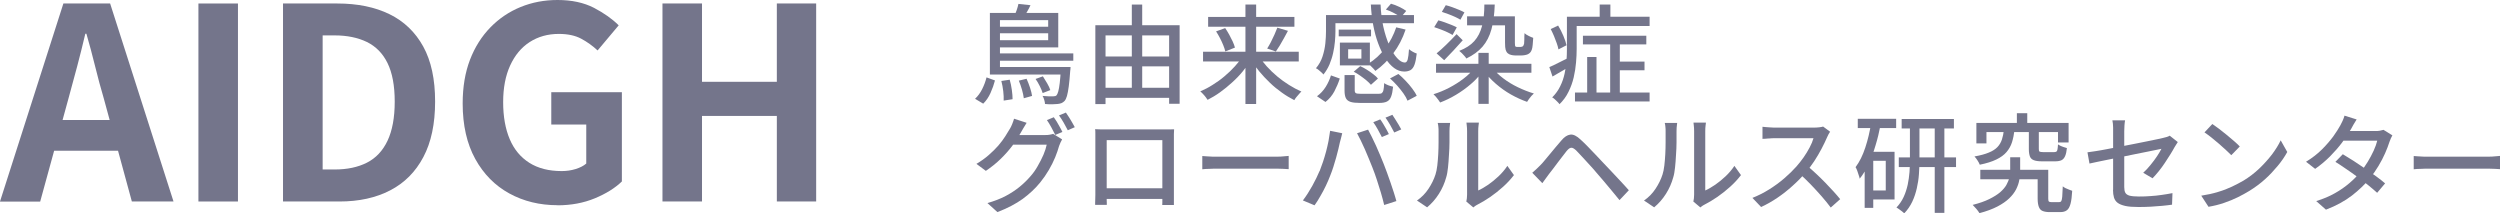 <?xml version="1.0" encoding="UTF-8"?>
<svg id="uuid-1753c684-3631-44d5-a475-886b0e66ddd9" data-name="レイヤー 2" xmlns="http://www.w3.org/2000/svg" viewBox="0 0 235.86 20.14">
  <defs>
    <style>
      .uuid-48061b2f-caa1-4a76-9646-a87ba468ec4c {
        fill: #74758b;
      }
    </style>
  </defs>
  <g id="uuid-6f0118f5-ed16-4783-b59c-793691092fa0" data-name="レイヤー 1">
    <g>
      <g>
        <path class="uuid-48061b2f-caa1-4a76-9646-a87ba468ec4c" d="M93.07,7.3l.8.29c-.1.38-.24.78-.42,1.18-.18.4-.41.74-.69,1.01l-.77-.46c.26-.24.49-.55.67-.91.18-.36.32-.73.41-1.1ZM93.39,1.22h.95v5.42h-.95V1.22ZM93.39,6.32h6.97v.71h-6.97v-.71ZM93.88,5.04h7.38v.69h-7.38v-.69ZM93.91,2.52h5.42v.62h-5.42v-.62ZM93.96,1.22h5.88v3.25h-5.88v-.68h4.93v-1.89h-4.93v-.68ZM94.46,7.64l.8-.12c.09.3.15.62.2.96s.07.64.07.88l-.84.13c.01-.25,0-.55-.04-.89s-.1-.66-.18-.96ZM96.09.37l1.13.12c-.1.22-.21.44-.34.65-.12.21-.24.39-.34.55l-.84-.16c.07-.18.15-.37.22-.58.07-.21.13-.4.16-.57ZM96.11,7.61l.74-.18c.12.26.23.55.33.85s.16.56.19.77l-.78.22c-.03-.22-.08-.49-.17-.8-.09-.31-.19-.6-.3-.86ZM97.7,7.45l.69-.25c.13.2.27.43.41.67s.24.46.29.63l-.72.28c-.05-.18-.15-.4-.27-.65s-.26-.48-.4-.68ZM100.08,6.32h.92c0,.17-.02.29-.03.35-.04.61-.09,1.1-.14,1.49-.05.38-.11.68-.17.9-.06.21-.14.37-.23.47-.09.09-.19.16-.29.2-.11.04-.23.07-.36.08-.13.01-.3.02-.51.03-.21,0-.44,0-.68-.03,0-.11-.03-.24-.07-.38s-.09-.28-.16-.38c.22.02.41.03.6.04.18,0,.31,0,.39,0,.15,0,.27-.03.33-.1.05-.06.11-.18.16-.36.05-.18.1-.45.14-.8s.08-.81.11-1.37v-.13Z"/>
        <path class="uuid-48061b2f-caa1-4a76-9646-a87ba468ec4c" d="M103.34,2.38h7.95v7.41h-.99V3.34h-6v6.48h-.96V2.38ZM103.82,5.33h6.95v.93h-6.95v-.93ZM103.82,8.28h6.93v.95h-6.93v-.95ZM106.78.43h.98v8.35h-.98V.43Z"/>
        <path class="uuid-48061b2f-caa1-4a76-9646-a87ba468ec4c" d="M117.3,5.25l.77.32c-.24.4-.51.78-.82,1.16s-.65.73-1.02,1.06c-.36.33-.74.64-1.13.92-.39.28-.78.51-1.17.71-.05-.08-.11-.17-.19-.27-.08-.1-.16-.2-.25-.29s-.17-.18-.25-.24c.38-.16.77-.36,1.16-.61.39-.24.77-.51,1.12-.81.36-.3.69-.62.99-.95.3-.33.56-.66.78-1ZM113.5,4.88h9.03v.92h-9.03v-.92ZM113.98,1.6h8.14v.92h-8.14v-.92ZM114.73,2.96l.86-.31c.13.19.25.39.38.62.12.22.23.44.33.65.09.21.17.4.21.57l-.91.36c-.04-.17-.1-.36-.19-.58-.09-.22-.19-.44-.31-.67s-.24-.44-.37-.64ZM117.5.43h1.01v9.38h-1.01V.43ZM118.74,5.26c.22.34.47.67.77,1,.3.33.63.65.99.95s.73.57,1.12.81c.39.24.77.45,1.16.62-.07.06-.15.14-.23.24-.09.1-.17.2-.25.29s-.14.19-.19.28c-.39-.2-.78-.43-1.17-.71-.39-.28-.77-.58-1.13-.93s-.7-.7-1.01-1.08c-.31-.38-.59-.76-.82-1.15l.77-.32ZM120.51,2.61l1,.3c-.12.23-.25.46-.38.7-.13.24-.26.47-.39.68-.13.21-.25.4-.37.57l-.82-.28c.11-.17.23-.38.35-.61.12-.23.23-.47.34-.71s.2-.46.27-.65Z"/>
        <path class="uuid-48061b2f-caa1-4a76-9646-a87ba468ec4c" d="M125.11,1.42h.88v1.54c0,.3-.02.63-.05.98-.03.35-.09.7-.17,1.07s-.2.72-.34,1.07c-.15.35-.34.66-.57.95-.05-.06-.11-.13-.2-.21-.09-.08-.18-.15-.27-.23s-.17-.12-.24-.15c.29-.34.5-.72.63-1.13.13-.41.22-.82.26-1.23.04-.41.06-.78.06-1.13v-1.52ZM125.56,7.11l.84.3c-.13.41-.3.81-.51,1.21-.21.39-.49.73-.84,1l-.8-.54c.33-.24.6-.53.82-.88.22-.35.38-.71.5-1.09ZM125.56,1.42h7.84v.77h-7.84v-.77ZM126.3,2.79h3.05v.64h-3.05v-.64ZM126.41,4.02h2.83v2.15h-2.83v-.64h2.03v-.88h-2.03v-.64ZM126.41,4.02h.78v1.85h-.78v-1.85ZM126.87,7.08h.94v1.45c0,.13.04.22.11.26s.24.06.5.06h1.64c.14,0,.25-.02.31-.07s.12-.14.15-.28.06-.36.07-.66c.06.05.14.09.24.14s.21.09.31.12c.11.03.21.06.29.08-.04.4-.1.72-.19.94-.08.22-.21.37-.39.46s-.42.13-.73.13h-1.81c-.39,0-.69-.03-.9-.1s-.36-.19-.44-.36-.12-.41-.12-.7v-1.46ZM127.71,6.77l.62-.53c.21.09.42.21.63.34.21.13.41.27.6.42.19.14.34.28.44.41l-.66.59c-.11-.13-.25-.27-.43-.42-.18-.15-.37-.29-.58-.44-.21-.15-.41-.27-.62-.38ZM131.73,2.58l.88.21c-.28.84-.67,1.59-1.17,2.25s-1.06,1.21-1.68,1.65c-.05-.06-.11-.13-.19-.22s-.16-.17-.25-.25c-.08-.08-.16-.15-.24-.2.61-.38,1.15-.86,1.6-1.46.46-.59.8-1.26,1.05-1.99ZM129.35.43h.9c.03.74.11,1.44.26,2.1.15.66.34,1.25.56,1.75.23.51.47.91.73,1.19.26.29.51.43.74.43.13,0,.22-.11.27-.3.05-.19.09-.51.12-.96.09.08.21.16.35.24s.27.14.38.17c-.05.45-.12.8-.21,1.05-.09.25-.22.42-.37.51-.16.09-.36.14-.59.14-.34,0-.66-.11-.96-.33s-.58-.53-.83-.93c-.26-.4-.48-.86-.68-1.4-.2-.53-.35-1.11-.47-1.74-.12-.63-.19-1.28-.22-1.95ZM130.75.9l.48-.55c.26.07.52.17.79.3.27.13.49.26.65.38l-.51.61c-.15-.13-.36-.26-.63-.4-.27-.14-.53-.26-.78-.34ZM131.14,7.4l.79-.42c.23.19.46.4.69.65.23.24.44.49.62.73s.33.47.42.68l-.87.46c-.08-.21-.21-.44-.38-.68s-.37-.49-.59-.74c-.22-.25-.45-.47-.68-.68Z"/>
        <path class="uuid-48061b2f-caa1-4a76-9646-a87ba468ec4c" d="M139.11,6.41l.76.32c-.3.42-.66.83-1.1,1.2-.44.38-.9.71-1.4,1.01s-1,.54-1.5.73c-.05-.07-.11-.16-.18-.26-.07-.1-.15-.19-.22-.28-.08-.09-.15-.17-.23-.24.49-.15.98-.35,1.48-.61s.95-.55,1.37-.87c.42-.32.76-.66,1.02-1.01ZM135.31,2.56l.39-.64c.19.05.39.11.61.19.22.08.43.16.63.24.2.08.37.16.5.23l-.4.72c-.13-.08-.29-.17-.49-.26-.2-.09-.4-.18-.62-.26-.22-.08-.43-.16-.62-.22ZM135.48,6.02h9v.84h-9v-.84ZM135.54,5.03c.26-.21.56-.48.9-.81.34-.33.66-.66.98-1l.58.58c-.28.32-.57.64-.87.96s-.6.62-.88.92l-.71-.64ZM136.03,1.12l.37-.63c.2.05.4.11.62.19.22.08.43.16.64.25s.37.16.5.24l-.38.69c-.13-.08-.29-.17-.49-.26-.2-.09-.41-.18-.63-.26-.22-.08-.43-.16-.63-.22ZM140.05.43h.97c-.03.9-.13,1.68-.31,2.33-.18.65-.46,1.2-.84,1.64s-.89.81-1.53,1.12c-.03-.06-.09-.14-.17-.23-.08-.09-.17-.19-.26-.28-.09-.09-.17-.16-.24-.21.61-.24,1.08-.54,1.42-.92.34-.38.58-.85.73-1.42.15-.57.22-1.25.22-2.03ZM138.41,1.54h4.09v.85h-4.09v-.85ZM139.48,4.99h.97v4.81h-.97v-4.81ZM140.79,6.39c.27.35.61.68,1.03,1,.42.32.88.6,1.38.84.5.24,1,.44,1.51.59-.07.06-.14.14-.23.23-.08.09-.16.19-.23.29-.07.1-.13.19-.18.27-.51-.18-1.02-.41-1.53-.7-.51-.29-.97-.62-1.41-1-.43-.37-.8-.77-1.11-1.19l.77-.33ZM141.98,1.54h.94v2.5c0,.2.02.32.05.34.03.03.09.05.17.05h.3s.08,0,.12-.02c.04,0,.07-.02.1-.04.02-.01.04-.04.07-.08.02-.04.04-.1.06-.17,0-.08.01-.21.02-.38,0-.18,0-.38.02-.61.09.09.22.17.38.25.16.08.31.15.44.19-.01.22-.03.44-.05.66-.02.22-.05.37-.09.47-.04.11-.09.2-.15.26s-.13.12-.22.16c-.07.03-.17.06-.28.08-.11.02-.21.03-.31.03h-.62c-.12,0-.25-.02-.37-.05-.13-.03-.24-.09-.32-.16-.09-.08-.15-.19-.19-.32s-.06-.36-.06-.68V1.54Z"/>
        <path class="uuid-48061b2f-caa1-4a76-9646-a87ba468ec4c" d="M146.17,6.33c.24-.1.53-.23.85-.4.33-.17.67-.34,1.02-.51l.22.76c-.3.17-.6.35-.91.53s-.6.35-.88.51l-.3-.89ZM146.3,2.74l.7-.33c.18.29.34.61.49.96s.25.65.3.9l-.76.39c-.03-.17-.08-.36-.16-.58-.08-.22-.17-.45-.26-.68-.1-.23-.2-.45-.31-.66ZM147.84,1.58h.91v3.03c0,.4-.02.83-.06,1.29s-.11.93-.22,1.4-.27.92-.49,1.36c-.21.44-.5.83-.85,1.17-.04-.06-.1-.13-.19-.22-.08-.08-.17-.17-.26-.25-.09-.08-.17-.14-.24-.17.32-.32.58-.68.76-1.06.19-.38.32-.77.41-1.18.09-.4.15-.81.18-1.21s.04-.79.04-1.14V1.58ZM148.37,1.58h7.26v.87h-7.26v-.87ZM148.59,8.73h7.04v.84h-7.04v-.84ZM149.34,3.37h5.98v.82h-5.98v-.82ZM149.74,5.38h.88v3.79h-.88v-3.79ZM150.92.43h1.01v1.7h-1.01V.43ZM151.91,3.71h.91v5.49h-.91V3.71ZM152.34,5.81h2.81v.82h-2.81v-.82Z"/>
        <path class="uuid-48061b2f-caa1-4a76-9646-a87ba468ec4c" d="M96.85,11.6c-.1.15-.2.31-.3.49-.1.17-.17.31-.23.4-.21.39-.47.8-.79,1.23s-.69.85-1.11,1.26-.89.79-1.41,1.14l-.89-.66c.44-.26.83-.54,1.17-.84s.64-.59.9-.89.47-.59.65-.87.33-.53.46-.75c.06-.1.13-.24.2-.42s.13-.34.17-.49l1.17.38ZM100.2,13.16c-.05.08-.1.18-.15.29-.05.11-.09.22-.13.32-.09.32-.21.68-.37,1.07-.16.39-.36.79-.6,1.2s-.51.8-.81,1.17c-.46.57-1.02,1.09-1.66,1.56-.64.46-1.44.88-2.38,1.24l-.94-.85c.65-.19,1.23-.41,1.72-.67s.93-.55,1.31-.86.72-.64,1.02-.99c.26-.29.49-.61.69-.97.21-.35.38-.71.54-1.06.15-.35.25-.67.31-.96h-3.6l.38-.91h3.08c.14,0,.28,0,.41-.03s.25-.04.34-.08l.83.51ZM99.42,11.06c.09.12.18.26.28.42.1.17.2.34.29.51s.18.32.24.46l-.67.28c-.1-.2-.23-.44-.37-.71s-.29-.5-.42-.69l.65-.27ZM100.56,10.62c.09.13.19.28.3.45.1.17.21.33.3.5s.18.31.24.43l-.66.29c-.11-.22-.24-.46-.39-.72-.15-.26-.3-.49-.44-.68l.65-.27Z"/>
        <path class="uuid-48061b2f-caa1-4a76-9646-a87ba468ec4c" d="M103.37,12.19c.21,0,.39.01.55.02.16,0,.3,0,.43,0h5.92c.17,0,.34,0,.5-.01,0,.14-.01.28-.02.43,0,.15,0,.3,0,.44v4.97c0,.09,0,.2,0,.34,0,.14,0,.28,0,.42s0,.26,0,.36c0,.1,0,.16,0,.18h-1.1s.01-.11.01-.24,0-.29,0-.48c0-.18,0-.35,0-.5v-4.9h-5.25v5.23c0,.13,0,.26,0,.38s0,.23.01.33c0,.09,0,.15,0,.17h-1.1s0-.08,0-.18c0-.1,0-.22.01-.35s0-.27.01-.41c0-.14,0-.26,0-.36v-5.4c0-.16,0-.31-.02-.45ZM110.1,17.76v1.01h-6.17v-1.01h6.17Z"/>
        <path class="uuid-48061b2f-caa1-4a76-9646-a87ba468ec4c" d="M113.43,14.72c.11,0,.25.02.42.03.17,0,.34.02.54.03.19,0,.38,0,.55,0h5.5c.24,0,.46,0,.66-.03.2-.02.35-.03.48-.04v1.25c-.11,0-.28-.02-.49-.03s-.42-.02-.65-.02h-5.5c-.28,0-.55,0-.83.02-.28,0-.5.02-.68.04v-1.25Z"/>
        <path class="uuid-48061b2f-caa1-4a76-9646-a87ba468ec4c" d="M124.5,16.14c.11-.28.21-.57.32-.88.1-.31.2-.63.29-.97.09-.33.16-.67.23-1,.06-.33.11-.65.15-.95l1.14.23c-.02.09-.04.18-.07.29-.03.1-.05.21-.08.31-.02.1-.05.19-.07.26-.03.16-.08.37-.14.62s-.13.52-.21.81c-.08.29-.17.58-.26.87-.09.29-.19.56-.29.81-.12.32-.26.64-.42.98-.16.33-.33.66-.52.98-.18.32-.36.61-.55.87l-1.1-.46c.32-.42.61-.88.89-1.38.28-.5.5-.97.68-1.39ZM129.49,15.83c-.1-.26-.21-.54-.34-.84-.12-.3-.25-.6-.38-.9-.13-.3-.26-.58-.39-.84-.13-.26-.25-.49-.35-.68l1.04-.34c.1.19.22.41.35.68.13.26.26.54.4.84s.27.6.39.9c.13.3.24.57.34.83.09.24.2.52.31.82.11.3.22.62.33.93.11.32.21.63.31.93.09.3.18.57.24.81l-1.15.37c-.09-.37-.19-.76-.31-1.16-.12-.4-.25-.81-.38-1.21-.13-.4-.27-.79-.41-1.14ZM130.22,11.27c.09.11.18.26.28.42.1.17.19.34.29.5.09.17.18.32.24.46l-.66.28c-.1-.2-.23-.44-.38-.71-.15-.27-.29-.5-.43-.69l.66-.27ZM131.36,10.83c.09.13.18.28.29.45.1.17.21.34.31.5s.18.31.24.43l-.66.29c-.11-.22-.24-.46-.39-.72-.15-.26-.3-.49-.44-.68l.65-.27Z"/>
        <path class="uuid-48061b2f-caa1-4a76-9646-a87ba468ec4c" d="M133.68,18.92c.44-.3.8-.67,1.09-1.11.29-.44.51-.88.66-1.35.07-.22.13-.5.17-.84.04-.34.07-.7.09-1.08.02-.38.03-.76.03-1.13,0-.37,0-.7,0-.99,0-.17,0-.33-.02-.46-.01-.13-.03-.25-.06-.36h1.17s0,.08-.02.17c-.01.08-.02.18-.03.29s-.01.23-.01.35c0,.29,0,.63,0,1.02,0,.39-.02.79-.05,1.2-.02.41-.05.8-.09,1.17-.04.37-.09.68-.17.93-.15.55-.38,1.07-.69,1.56s-.68.91-1.11,1.27l-.97-.65ZM138.34,19.01c.02-.09.04-.19.05-.3.01-.11.02-.22.02-.34v-5.99c0-.21-.01-.39-.03-.54-.02-.15-.03-.24-.03-.27h1.17s0,.12-.03.27c-.02.15-.03.33-.03.54v5.59c.3-.13.61-.32.94-.54.33-.23.65-.49.97-.79.32-.3.6-.63.84-.99l.62.87c-.29.38-.63.75-1.02,1.1s-.79.67-1.21.96-.83.53-1.22.73c-.09.05-.17.09-.23.14s-.11.08-.15.12l-.67-.56Z"/>
        <path class="uuid-48061b2f-caa1-4a76-9646-a87ba468ec4c" d="M144.57,16.29c.13-.11.26-.23.37-.33.11-.11.24-.23.38-.37.12-.12.26-.27.41-.46.15-.18.32-.38.5-.6s.36-.43.54-.65c.18-.22.36-.43.53-.62.28-.34.56-.52.84-.56.29-.04.61.12.98.47.22.2.45.42.69.67.25.25.49.5.72.75.24.25.46.48.66.7.23.24.49.51.77.81s.57.62.88.94c.3.32.58.62.83.91l-.88.93c-.23-.28-.48-.58-.74-.9-.26-.31-.52-.62-.77-.92-.25-.3-.48-.56-.69-.8-.14-.17-.3-.36-.49-.56-.18-.2-.36-.39-.54-.59s-.35-.37-.5-.54-.28-.29-.37-.39c-.19-.17-.34-.26-.47-.24-.12.01-.26.12-.42.31-.11.13-.24.3-.38.49s-.3.39-.46.6-.31.41-.45.6-.27.35-.38.49c-.11.15-.22.3-.33.45-.11.15-.21.28-.29.4l-.95-.98Z"/>
        <path class="uuid-48061b2f-caa1-4a76-9646-a87ba468ec4c" d="M155.1,18.92c.44-.3.8-.67,1.09-1.11.29-.44.51-.88.66-1.35.07-.22.13-.5.17-.84.04-.34.07-.7.09-1.08.02-.38.03-.76.03-1.13,0-.37,0-.7,0-.99,0-.17,0-.33-.02-.46-.01-.13-.03-.25-.06-.36h1.17s0,.08-.02.17c-.01.08-.02.18-.03.29s-.01.23-.01.35c0,.29,0,.63,0,1.02,0,.39-.02.79-.05,1.2-.02.41-.05.8-.09,1.17-.04.37-.09.68-.17.93-.15.55-.38,1.07-.69,1.56s-.68.91-1.11,1.27l-.97-.65ZM159.76,19.01c.02-.09.04-.19.05-.3.01-.11.02-.22.02-.34v-5.99c0-.21-.01-.39-.03-.54-.02-.15-.03-.24-.03-.27h1.17s0,.12-.03.27c-.02.15-.03.33-.03.54v5.59c.3-.13.61-.32.94-.54.33-.23.65-.49.97-.79.32-.3.6-.63.84-.99l.62.87c-.29.38-.63.75-1.02,1.1s-.79.67-1.21.96-.83.53-1.22.73c-.09.05-.17.09-.23.14s-.11.08-.15.12l-.67-.56Z"/>
        <path class="uuid-48061b2f-caa1-4a76-9646-a87ba468ec4c" d="M172.67,12.42s-.09.12-.15.23c-.06.11-.11.21-.14.29-.14.32-.31.68-.52,1.08-.21.4-.44.79-.7,1.19-.26.39-.53.75-.81,1.08-.37.42-.78.84-1.23,1.24-.45.41-.92.78-1.42,1.12-.5.34-1.01.63-1.55.88l-.82-.86c.55-.22,1.07-.48,1.58-.8.51-.32.98-.66,1.42-1.04.44-.38.82-.75,1.15-1.12.23-.26.45-.54.67-.85s.41-.63.58-.95c.17-.32.29-.61.36-.87h-3.71c-.13,0-.27,0-.42.02-.15,0-.29.02-.41.03-.12,0-.21.01-.27.01v-1.14c.07,0,.17.02.3.03.13,0,.28.02.42.03.15.01.27.02.37.02h3.75c.19,0,.36-.01.52-.03.16-.02.28-.04.36-.07l.66.49ZM170.48,15.63c.27.22.55.47.85.75.3.28.59.56.87.85.28.29.55.58.79.84s.45.51.62.72l-.89.79c-.25-.34-.54-.69-.86-1.06s-.67-.74-1.03-1.12c-.36-.38-.73-.72-1.09-1.05l.74-.73Z"/>
        <path class="uuid-48061b2f-caa1-4a76-9646-a87ba468ec4c" d="M176.53,11.63l.88.19c-.12.63-.27,1.26-.46,1.88-.18.62-.4,1.2-.64,1.74-.25.54-.53,1.01-.86,1.42-.01-.08-.04-.19-.09-.33s-.09-.28-.14-.42c-.05-.14-.1-.25-.16-.34.38-.5.68-1.12.92-1.85.24-.72.42-1.49.55-2.3ZM175.27,11.21h3.62v.87h-3.62v-.87ZM175.92,14.32h.81v5.29h-.81v-5.29ZM176.34,14.32h2.4v4.5h-2.4v-.85h1.57v-2.8h-1.57v-.85ZM180.19,11.63h.9v3.49c0,.42-.02.86-.05,1.31-.03.45-.1.89-.2,1.33-.1.44-.24.87-.43,1.27-.19.4-.44.77-.76,1.1-.05-.06-.12-.12-.21-.19-.08-.07-.17-.13-.27-.2-.09-.07-.18-.12-.25-.16.28-.3.51-.63.68-1,.17-.37.29-.75.38-1.15.08-.4.14-.79.17-1.19s.04-.77.04-1.13v-3.49ZM179.14,14.85h5.4v.91h-5.4v-.91ZM179.41,11.23h4.93v.89h-4.93v-.89ZM182.53,11.6h.91v8.48h-.91v-8.48Z"/>
        <path class="uuid-48061b2f-caa1-4a76-9646-a87ba468ec4c" d="M189.64,14.84h.95v1.27c0,.28-.02.56-.08.86-.05.3-.15.59-.3.89-.15.29-.37.58-.65.85s-.65.53-1.11.77c-.46.24-1.02.45-1.7.63-.07-.12-.17-.26-.29-.4-.13-.15-.25-.28-.35-.38.63-.16,1.15-.34,1.57-.55s.76-.42,1.02-.64c.26-.23.46-.46.59-.69.13-.24.23-.47.28-.7.05-.23.08-.45.08-.66v-1.25ZM189.06,12.24h1c-.05.44-.13.83-.24,1.18-.11.35-.29.66-.52.93s-.55.5-.96.7c-.41.2-.93.36-1.56.49-.04-.11-.11-.25-.21-.4s-.19-.28-.29-.38c.56-.1,1.01-.22,1.36-.37.35-.14.62-.32.81-.52.19-.2.33-.44.42-.71.09-.27.15-.58.19-.92ZM186.46,11.6h8.7v1.84h-1v-.98h-6.75v1.07h-.95v-1.93ZM186.83,16.02h5.95v.89h-5.95v-.89ZM190.28,10.68h.98v1.48h-.98v-1.48ZM191.4,12.26h.95v1.8c0,.13.02.21.07.24s.15.05.33.05h1.06c.09,0,.15-.02.2-.05.05-.03.08-.1.1-.2.02-.1.04-.26.05-.48.06.05.14.09.24.14s.2.08.31.12.2.07.29.09c-.03.32-.09.58-.17.76s-.19.31-.33.38c-.15.07-.34.11-.58.11h-1.3c-.32,0-.58-.04-.75-.11-.18-.07-.3-.19-.36-.35s-.1-.39-.1-.68v-1.81ZM192.24,16.02h1v2.72c0,.14.02.23.06.27.04.04.12.06.25.06h.72c.09,0,.15-.03.2-.1.04-.07.07-.21.09-.42.02-.21.03-.53.05-.97.07.06.16.12.26.17s.22.1.33.14.22.08.3.11c-.03.53-.08.94-.16,1.23-.08.29-.19.5-.35.61-.16.12-.36.17-.63.17h-.99c-.28,0-.51-.04-.67-.11-.17-.07-.28-.2-.35-.39s-.11-.44-.11-.77v-2.72Z"/>
        <path class="uuid-48061b2f-caa1-4a76-9646-a87ba468ec4c" d="M205.45,13.42c-.03.06-.08.14-.14.22-.06.09-.11.17-.15.24-.11.21-.25.44-.41.7-.16.26-.33.52-.51.79-.18.27-.37.53-.57.78-.2.25-.4.47-.59.67l-.88-.52c.24-.22.48-.47.7-.75.23-.28.43-.55.61-.82s.31-.5.41-.69c-.06.01-.21.04-.44.09s-.52.11-.88.18c-.35.07-.73.15-1.15.23-.42.08-.84.17-1.27.26-.43.09-.85.17-1.24.25-.4.08-.76.15-1.07.22-.32.07-.56.12-.74.16l-.19-1.06c.19-.02.44-.06.76-.11.32-.05.68-.11,1.08-.19.4-.07.82-.15,1.26-.24.44-.08.87-.17,1.29-.25.42-.08.82-.16,1.2-.24s.7-.14.97-.2c.27-.06.46-.1.58-.13.13-.03.24-.06.35-.09.1-.03.19-.07.27-.12l.76.6ZM199.36,17.9v-5.53c0-.11,0-.22,0-.34,0-.12-.01-.24-.02-.36-.01-.12-.03-.23-.05-.32h1.2c-.03.15-.05.32-.06.51-.01.19-.02.36-.02.53v5.26c0,.22.03.4.1.53.07.13.2.22.4.28.2.05.5.08.88.08s.75-.01,1.1-.04c.36-.02.71-.06,1.05-.11s.68-.1,1.02-.17l-.04,1.09c-.29.04-.6.08-.94.11-.34.03-.69.06-1.07.08-.37.02-.76.03-1.15.03-.52,0-.94-.03-1.25-.1s-.56-.17-.73-.3c-.17-.13-.28-.3-.34-.5-.06-.2-.09-.44-.09-.71Z"/>
        <path class="uuid-48061b2f-caa1-4a76-9646-a87ba468ec4c" d="M207.68,18.46c.57-.09,1.09-.2,1.57-.35.48-.14.92-.31,1.32-.5.4-.19.76-.38,1.09-.57.54-.33,1.04-.71,1.49-1.14s.85-.88,1.2-1.33c.34-.46.62-.9.82-1.33l.62,1.1c-.24.44-.54.88-.9,1.31s-.75.86-1.2,1.26c-.44.4-.93.76-1.46,1.09-.34.21-.71.41-1.11.61-.4.2-.83.37-1.29.53-.46.16-.95.28-1.47.37l-.68-1.04ZM208.72,11.7c.18.12.39.27.63.45.24.18.48.37.72.57.25.2.48.4.7.59.22.19.4.36.54.51l-.8.82c-.13-.13-.3-.3-.51-.49-.21-.19-.43-.39-.67-.6-.24-.21-.48-.4-.71-.59-.24-.19-.45-.34-.64-.47l.74-.79Z"/>
        <path class="uuid-48061b2f-caa1-4a76-9646-a87ba468ec4c" d="M222.34,11.26c-.1.15-.2.31-.3.49-.1.18-.17.31-.23.42-.22.38-.49.79-.82,1.24-.33.45-.72.89-1.15,1.33-.43.43-.9.83-1.42,1.19l-.86-.67c.59-.36,1.09-.75,1.51-1.17s.77-.83,1.06-1.22c.28-.4.51-.75.67-1.05.06-.1.13-.24.21-.42.08-.18.14-.34.18-.49l1.15.36ZM225.71,12.76c-.05.08-.1.18-.15.3-.05.12-.09.23-.13.33-.1.32-.24.68-.41,1.07-.17.39-.38.79-.62,1.19-.24.4-.51.79-.8,1.16-.47.57-1.04,1.12-1.71,1.64-.68.52-1.5.97-2.45,1.33l-.92-.81c.66-.2,1.25-.45,1.76-.74.52-.29.97-.61,1.37-.95.4-.34.74-.69,1.04-1.04.25-.3.48-.62.69-.97s.4-.7.56-1.05c.16-.35.27-.67.34-.95h-3.61l.38-.91h3.07c.14,0,.28,0,.41-.03s.25-.05.34-.08l.82.51ZM221.03,14.55c.32.19.66.4,1.02.63.36.23.73.48,1.09.73.36.25.71.5,1.04.73.33.24.61.46.84.66l-.75.89c-.23-.21-.5-.44-.82-.7-.32-.26-.66-.52-1.03-.79-.37-.27-.73-.53-1.09-.77-.36-.25-.69-.47-1-.66l.7-.72Z"/>
        <path class="uuid-48061b2f-caa1-4a76-9646-a87ba468ec4c" d="M227.72,14.72c.11,0,.25.02.42.03.17,0,.34.02.54.03.19,0,.38,0,.55,0h5.5c.24,0,.46,0,.66-.03.2-.02.35-.03.48-.04v1.25c-.11,0-.28-.02-.49-.03s-.42-.02-.65-.02h-5.5c-.28,0-.55,0-.83.02-.28,0-.5.02-.68.04v-1.25Z"/>
      </g>
      <g>
        <path class="uuid-48061b2f-caa1-4a76-9646-a87ba468ec4c" d="M0,19.01L5.98.33h4.41l5.98,18.68h-3.93l-2.65-9.73c-.29-.97-.56-1.99-.82-3.04-.26-1.05-.53-2.07-.82-3.06h-.1c-.24,1.01-.49,2.03-.77,3.08s-.55,2.05-.82,3.03l-2.67,9.73H0ZM3.71,14.22v-2.9h8.88v2.9H3.71Z"/>
        <path class="uuid-48061b2f-caa1-4a76-9646-a87ba468ec4c" d="M18.72,19.01V.33h3.73v18.68h-3.73Z"/>
        <path class="uuid-48061b2f-caa1-4a76-9646-a87ba468ec4c" d="M26.7,19.01V.33h5.12c1.92,0,3.56.34,4.93,1.01,1.37.67,2.43,1.69,3.18,3.05.75,1.36,1.12,3.09,1.12,5.19s-.37,3.85-1.11,5.24c-.74,1.4-1.78,2.44-3.13,3.14-1.35.7-2.94,1.05-4.79,1.05h-5.32ZM30.44,15.99h1.13c1.18,0,2.19-.21,3.04-.64s1.5-1.12,1.95-2.07c.45-.95.68-2.18.68-3.69s-.23-2.73-.68-3.64c-.45-.92-1.11-1.58-1.95-1.99-.85-.41-1.86-.62-3.04-.62h-1.13v12.66Z"/>
        <path class="uuid-48061b2f-caa1-4a76-9646-a87ba468ec4c" d="M52.6,19.36c-1.68,0-3.2-.37-4.55-1.11-1.35-.74-2.42-1.82-3.21-3.25s-1.19-3.18-1.19-5.24c0-1.55.23-2.92.69-4.12.46-1.2,1.11-2.22,1.93-3.06.82-.84,1.77-1.48,2.85-1.92,1.08-.44,2.24-.66,3.48-.66,1.34,0,2.49.25,3.44.74.95.5,1.73,1.05,2.33,1.65l-1.99,2.37c-.47-.44-.99-.81-1.55-1.11-.56-.3-1.27-.45-2.11-.45-1.04,0-1.96.26-2.75.77-.79.51-1.4,1.25-1.84,2.21-.44.96-.66,2.11-.66,3.46s.21,2.53.62,3.49c.41.97,1.03,1.71,1.85,2.23.82.52,1.84.78,3.05.78.45,0,.89-.06,1.31-.19.42-.13.76-.3,1.01-.52v-3.68h-3.3v-3.05h6.66v8.42c-.64.62-1.49,1.15-2.55,1.59-1.06.44-2.24.66-3.53.66Z"/>
        <path class="uuid-48061b2f-caa1-4a76-9646-a87ba468ec4c" d="M62.5,19.01V.33h3.73v7.39h7.06V.33h3.71v18.68h-3.71v-8.07h-7.06v8.07h-3.73Z"/>
      </g>
    </g>
  </g>
</svg>